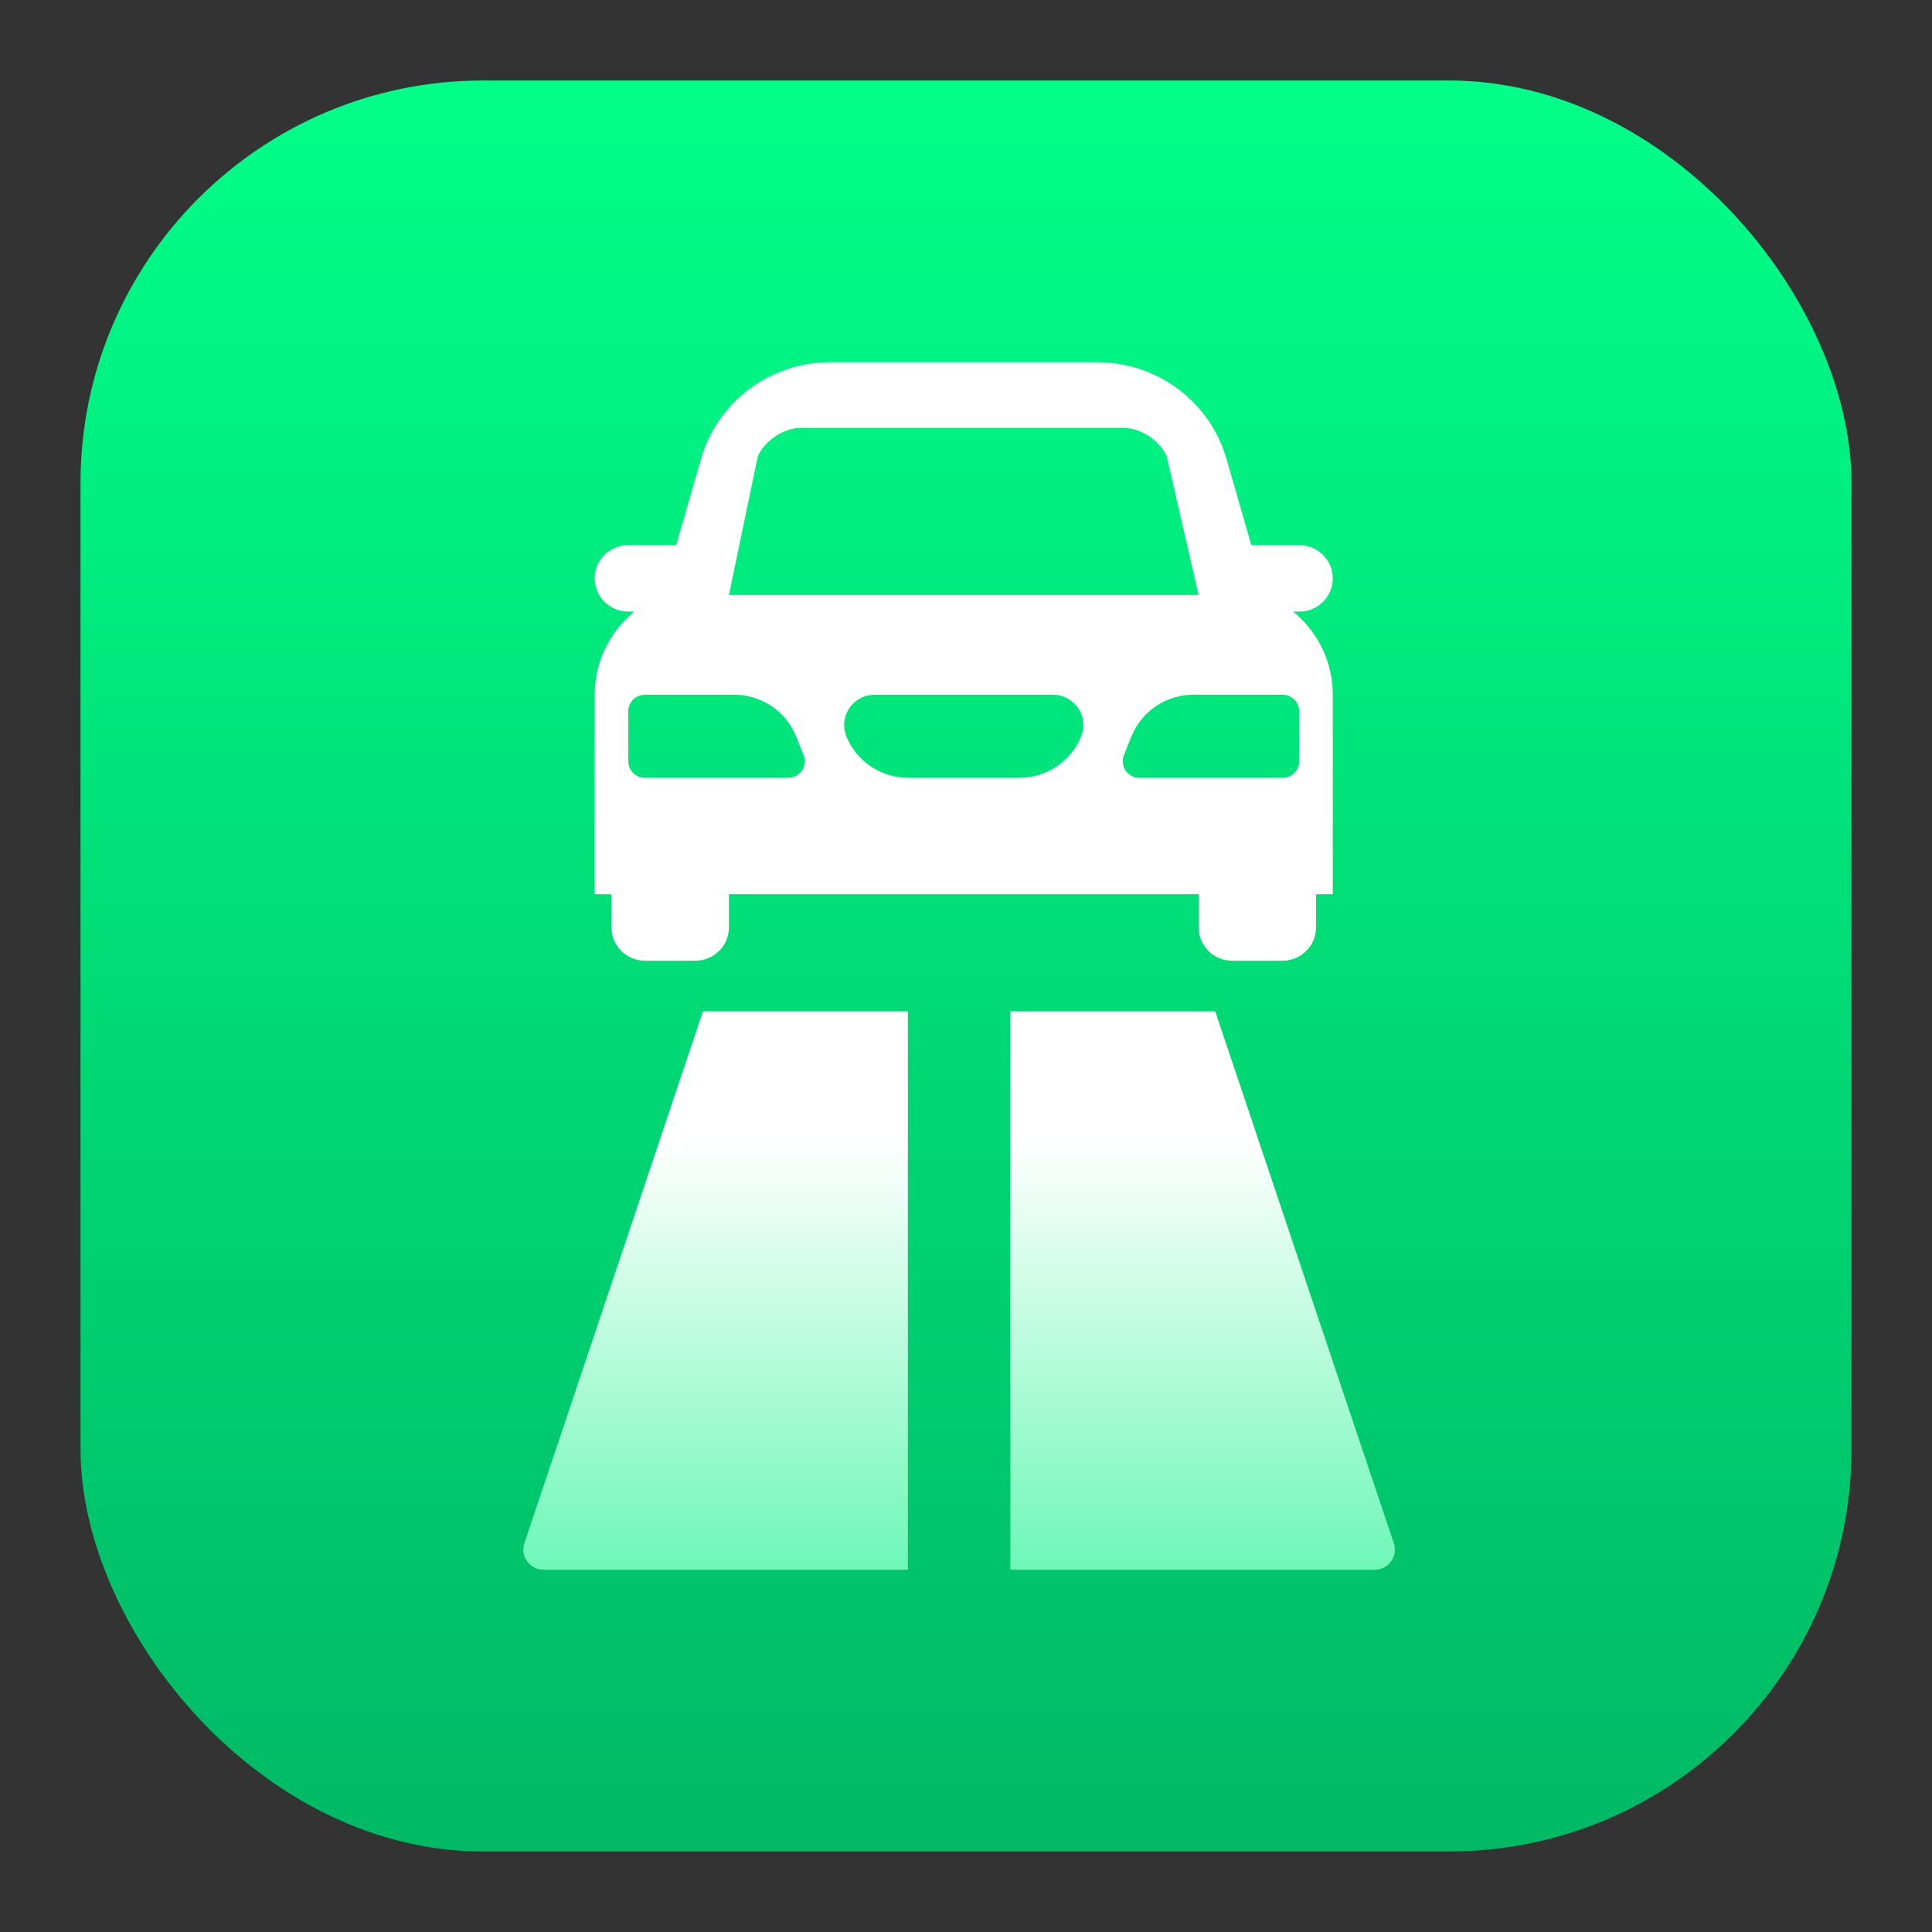 <svg xmlns="http://www.w3.org/2000/svg" width="48" height="48" viewBox="0 0 48 48" fill="none"><rect x="0" y="0" width="48" height="48" fill="#333333" stroke="none"/><rect x="2" y="2" width="44" height="44" rx="10" fill="url(#paint0_linear_23576_14995)"></rect><path fill-rule="evenodd" clip-rule="evenodd" d="M30.419 11.235C29.96 9.904 28.696 9 27.264 9H20.625L20.454 9.004C19.037 9.076 17.812 10.033 17.419 11.396L16.8 13.543H15.609L15.512 13.549C15.097 13.597 14.775 13.946 14.775 14.369C14.775 14.825 15.149 15.195 15.609 15.195L15.761 15.195C15.188 15.661 14.828 16.347 14.781 17.093L14.775 17.26V22.217H15.192V23.043L15.198 23.139C15.246 23.55 15.598 23.869 16.026 23.869H16.192V25.126H16.192V23.869H17.276L17.373 23.863C17.788 23.815 18.11 23.466 18.11 23.043V22.217H29.779V23.043L29.785 23.139C29.833 23.55 30.185 23.869 30.613 23.869H31.863L31.96 23.863C32.375 23.815 32.697 23.466 32.697 23.043V22.217H33.113V17.26L33.108 17.088C33.059 16.344 32.7 15.66 32.128 15.195L32.28 15.195C32.74 15.195 33.113 14.825 33.113 14.369C33.113 13.913 32.74 13.543 32.28 13.543H31.089L30.47 11.396L30.419 11.235ZM29.651 17.26H31.863C32.093 17.26 32.28 17.445 32.28 17.673V18.912C32.28 19.14 32.093 19.325 31.863 19.325H28.311C28.081 19.325 27.894 19.14 27.894 18.912C27.894 18.86 27.904 18.808 27.924 18.759L28.112 18.293C28.364 17.669 28.973 17.26 29.651 17.26ZM16.026 17.26H18.238C18.87 17.26 19.443 17.617 19.722 18.171L19.777 18.293L19.965 18.759C19.985 18.808 19.995 18.86 19.995 18.912C19.995 19.115 19.847 19.284 19.653 19.319L19.578 19.325H16.026C15.821 19.325 15.651 19.179 15.616 18.987L15.609 18.912V17.673C15.609 17.471 15.756 17.302 15.951 17.267L16.026 17.26ZM21.732 17.26H26.156C26.576 17.26 26.916 17.598 26.916 18.013C26.916 18.109 26.898 18.204 26.862 18.293C26.61 18.916 26.001 19.325 25.323 19.325H22.566C21.888 19.325 21.279 18.916 21.027 18.293C20.871 17.907 21.061 17.469 21.45 17.314C21.54 17.279 21.636 17.26 21.732 17.26ZM19.898 10.631H27.916C28.343 10.631 28.826 10.952 28.988 11.344L29.779 14.782H18.11L18.826 11.344C18.989 10.952 19.471 10.631 19.898 10.631ZM17.465 25.126L13.028 38.341C12.92 38.665 13.161 39 13.502 39H22.556V25.126H17.465ZM25.102 25.126V39H34.155C34.497 39 34.738 38.665 34.629 38.341L30.192 25.126H25.102Z" fill="url(#paint1_linear_23576_14995)"></path><defs><linearGradient id="paint0_linear_23576_14995" x1="24" y1="2" x2="24" y2="46" gradientUnits="userSpaceOnUse"><stop stop-color="#00FF89"></stop><stop offset="1" stop-color="#00B964"></stop></linearGradient><linearGradient id="paint1_linear_23576_14995" x1="23.829" y1="9" x2="23.829" y2="39" gradientUnits="userSpaceOnUse"><stop offset="0.643" stop-color="white"></stop><stop offset="1" stop-color="#6EF7B7"></stop></linearGradient></defs></svg>